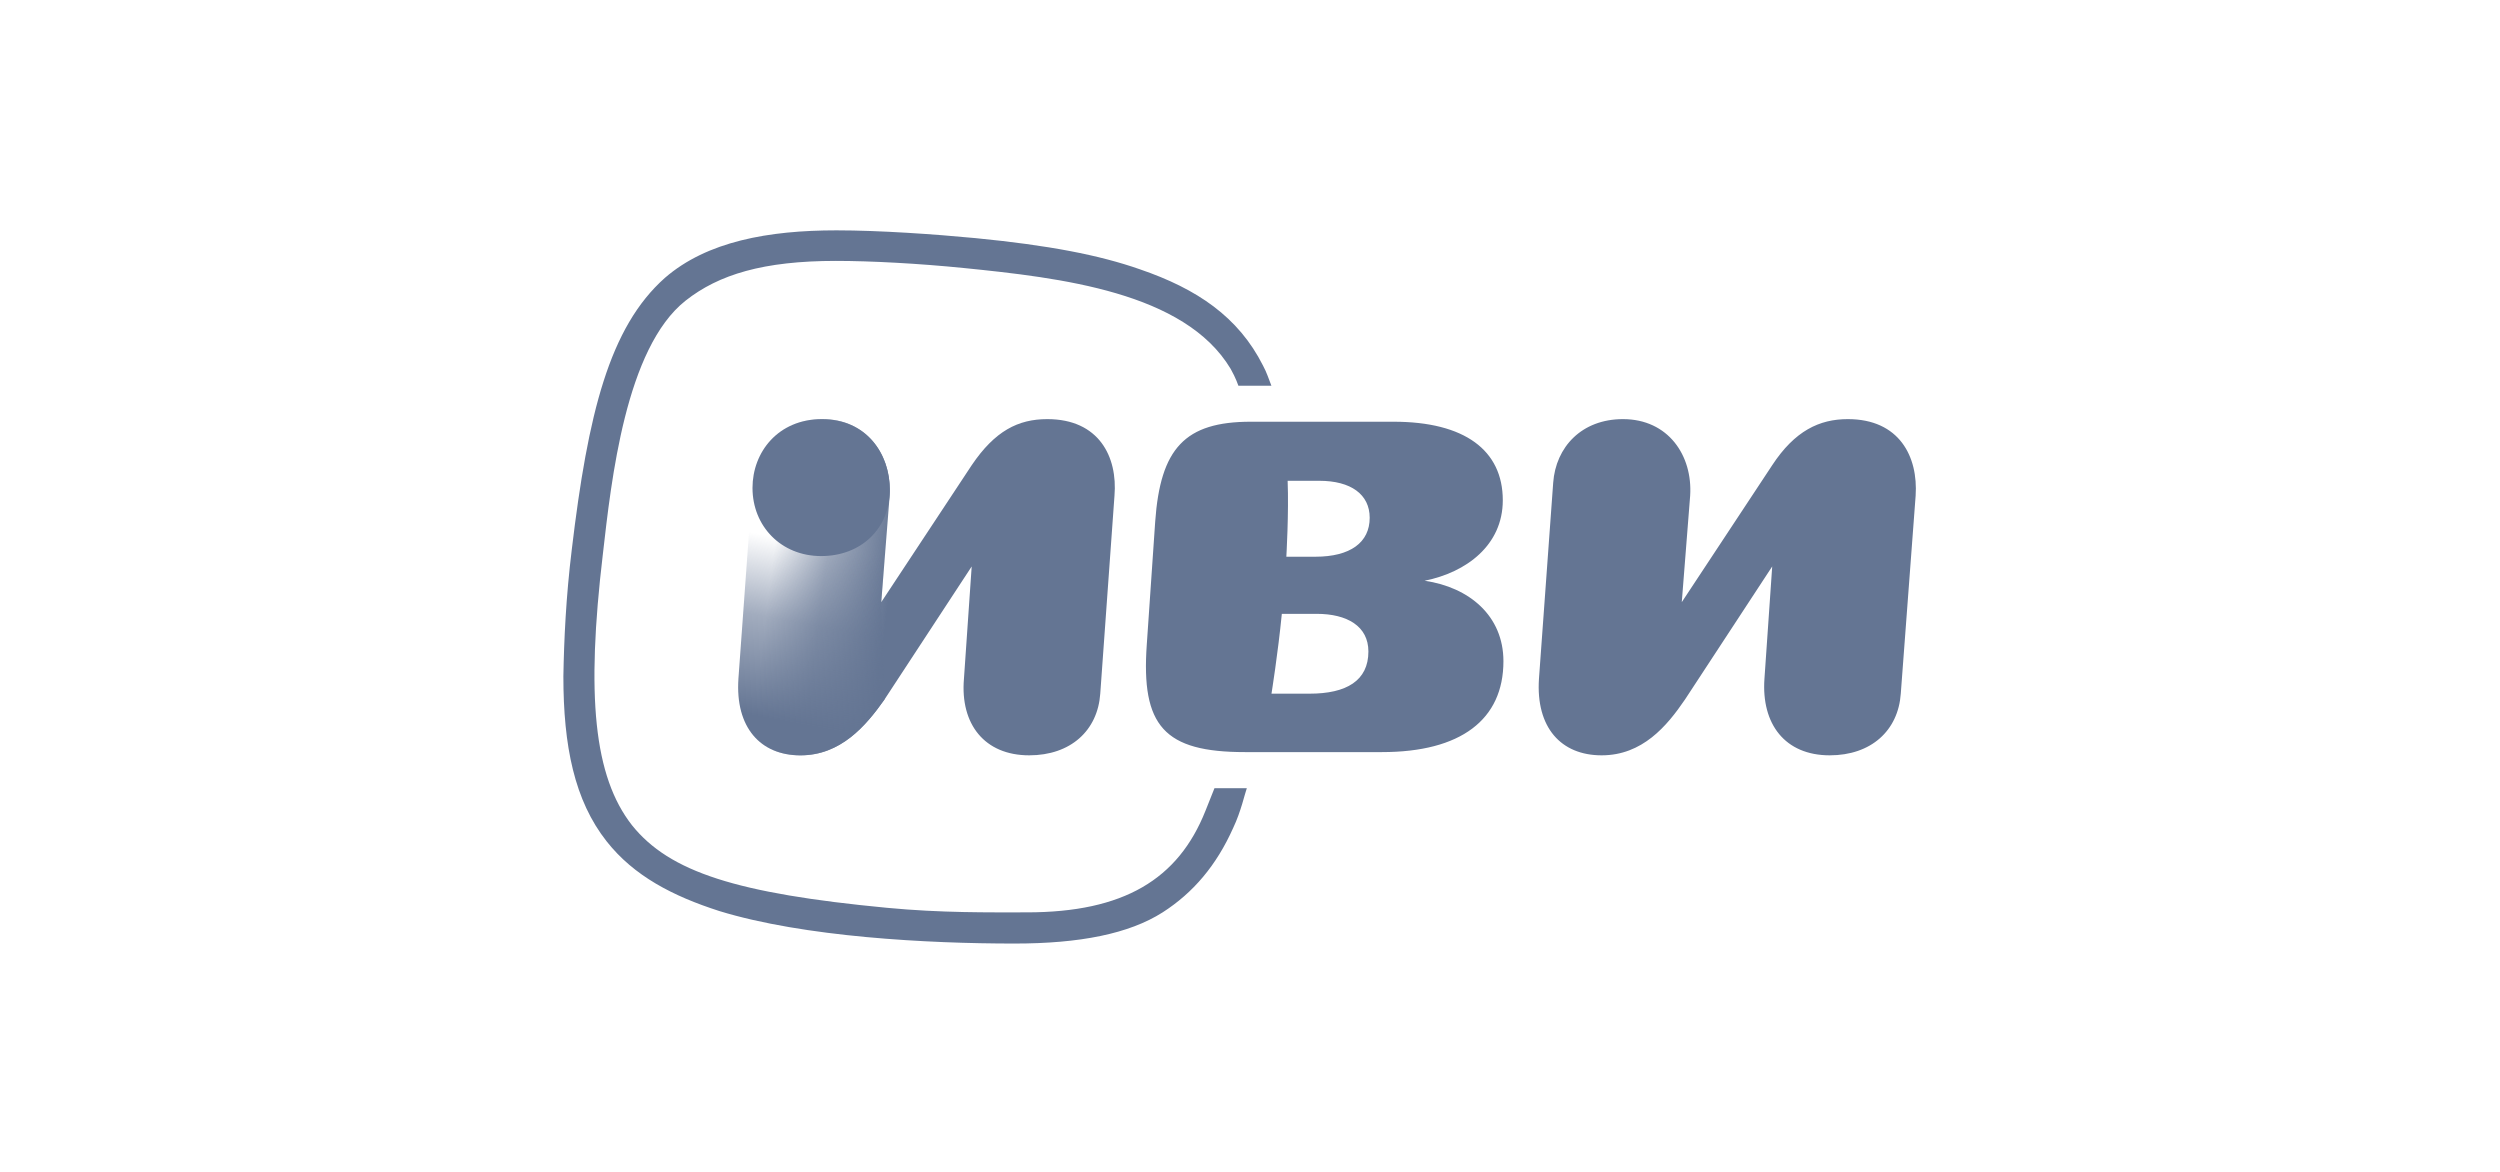 <svg width="145" height="68" viewBox="0 0 145 68" fill="none" xmlns="http://www.w3.org/2000/svg">
<path d="M107.173 24.309C105.524 24.309 104.1 24.986 102.788 26.982L97.543 34.925L98.029 28.751C98.18 26.417 96.755 24.309 94.132 24.309C91.734 24.309 90.235 25.928 90.085 27.998L89.26 39.367C89.073 42.191 90.534 43.809 92.895 43.809C95.257 43.809 96.68 42.115 97.729 40.572L102.788 32.854L102.338 39.367C102.151 42.002 103.538 43.809 106.123 43.809C108.521 43.809 110.095 42.378 110.245 40.233L111.107 28.751C111.257 26.492 110.169 24.309 107.172 24.309H107.173ZM87.199 38.351C87.199 35.715 85.213 34.059 82.627 33.683C85.063 33.194 87.162 31.613 87.162 29.016C87.162 26.117 84.951 24.46 80.829 24.46H72.547C68.725 24.46 67.301 26.004 67.001 30.258L66.514 37.373C66.176 42.116 67.526 43.622 72.21 43.622H80.154C84.726 43.622 87.199 41.74 87.199 38.352V38.351ZM79.367 37.786C79.367 39.48 78.093 40.233 75.957 40.233H73.746C73.746 40.233 74.121 37.899 74.346 35.603H76.37C78.131 35.603 79.367 36.318 79.367 37.787V37.786ZM79.442 30.031C79.442 31.462 78.318 32.29 76.294 32.29H74.608C74.608 32.29 74.758 29.731 74.683 27.886H76.519C78.355 27.886 79.442 28.677 79.442 30.031Z" fill="#647593"/>
<path d="M60.743 24.309C59.057 24.309 57.708 24.987 56.359 26.982L51.113 34.925L51.6 28.751C51.75 26.417 50.288 24.309 47.702 24.309C45.304 24.309 43.805 25.928 43.655 27.999L42.831 39.368C42.643 42.192 44.105 43.81 46.428 43.81C48.751 43.81 50.212 42.116 51.3 40.572L56.358 32.855L55.909 39.367C55.684 42.003 57.108 43.809 59.693 43.809C62.092 43.809 63.665 42.378 63.815 40.233L64.64 28.751C64.827 26.492 63.74 24.309 60.742 24.309H60.743Z" fill="url(#paint0_linear_6422_63385)"/>
<path d="M51.597 28.751L51.11 34.925L51.297 40.572C50.209 42.116 48.748 43.81 46.425 43.81C44.102 43.81 42.64 42.192 42.828 39.368L43.652 27.999C43.802 25.928 45.301 24.309 47.7 24.309C50.286 24.309 51.747 26.417 51.597 28.751Z" fill="url(#paint1_linear_6422_63385)"/>
<path d="M51.608 28.43C51.608 26.277 50.221 24.309 47.673 24.309C45.124 24.309 43.645 26.229 43.645 28.299C43.645 30.52 45.304 32.252 47.628 32.252C49.951 32.252 51.608 30.651 51.608 28.43Z" fill="#647593"/>
<path d="M72.316 45.714H70.44L69.914 47.034C68.338 50.994 65.184 52.917 59.553 52.917C57.377 52.917 54.598 52.954 51.445 52.653C42.737 51.823 38.833 50.579 36.656 47.864C34.441 45.035 33.99 40.36 34.966 32.139C35.454 27.877 36.28 20.185 39.771 17.432C41.685 15.923 44.276 15.132 48.48 15.132C50.507 15.132 53.285 15.282 55.912 15.546C61.505 16.112 68.712 16.942 71.377 21.392C71.677 21.92 71.827 22.372 71.827 22.372H73.741C73.591 21.995 73.478 21.618 73.254 21.203C71.827 18.375 69.425 16.754 66.122 15.622C63.757 14.792 60.829 14.227 56.587 13.812C54.222 13.585 50.994 13.36 48.516 13.36C44.575 13.36 41.009 14 38.569 16.112C35.34 18.978 34.102 23.993 33.163 31.875C32.826 34.627 32.713 37.117 32.676 39.228C32.676 43.263 33.313 46.43 35.191 48.806C36.768 50.805 39.02 51.974 41.723 52.841C46.64 54.35 53.81 54.726 58.84 54.726C62.631 54.726 65.484 54.161 67.435 52.916C69.199 51.785 70.551 50.201 71.527 48.014C71.977 47.071 72.203 46.015 72.316 45.714L72.316 45.714Z" fill="#647593"/>
<defs>
<linearGradient id="paint0_linear_6422_63385" x1="52.875" y1="33.963" x2="44.768" y2="32.939" gradientUnits="userSpaceOnUse">
<stop offset="0.15" stop-color="#647593"/>
<stop offset="0.62" stop-color="#647593" stop-opacity="0.6"/>
<stop offset="1" stop-color="#647593" stop-opacity="0"/>
</linearGradient>
<linearGradient id="paint1_linear_6422_63385" x1="45.404" y1="43.662" x2="47.623" y2="31.617" gradientUnits="userSpaceOnUse">
<stop offset="0.15" stop-color="#647593"/>
<stop offset="0.62" stop-color="#647593" stop-opacity="0.6"/>
<stop offset="1" stop-color="#647593" stop-opacity="0"/>
</linearGradient>
</defs>
</svg>
